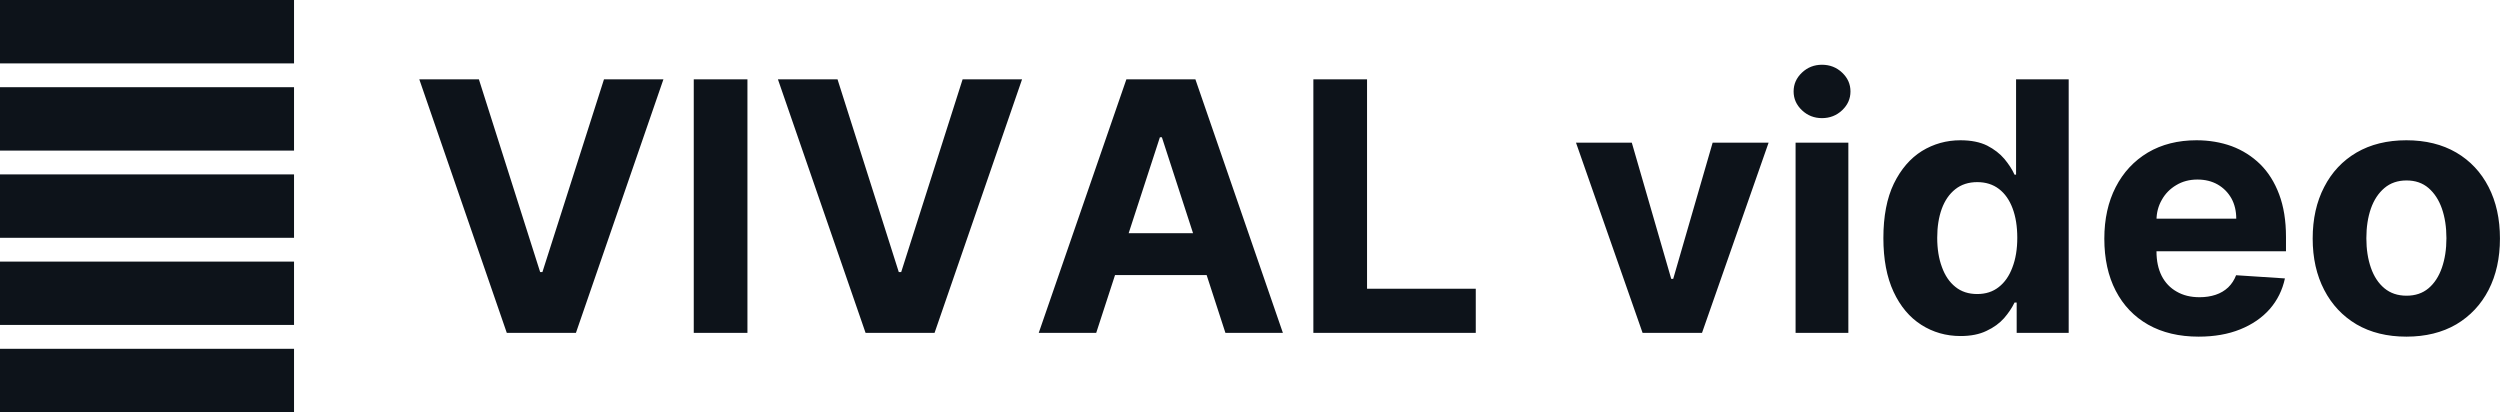 <?xml version="1.0" encoding="UTF-8" standalone="yes"?>
<svg xmlns="http://www.w3.org/2000/svg" width="100%" height="100%" viewBox="0 0 164.863 27.182" fill="#0D131A">
  <path d="M19.39 27.18L0 27.18L0 23L19.39 23L19.39 27.18ZM19.39 9.93L0 9.93L0 5.75L19.39 5.75L19.39 9.93ZM19.39 4.18L0 4.18L0 0L19.39 0L19.39 4.18ZM19.39 21.43L0 21.43L0 17.25L19.39 17.25L19.39 21.43ZM19.39 15.68L0 15.68L0 11.50L19.39 11.50L19.39 15.68ZM27.65 5.23L31.58 5.23L35.62 17.94L35.77 17.94L39.83 5.23L43.75 5.23L37.98 21.95L33.42 21.95L27.65 5.23ZM45.75 5.23L49.29 5.23L49.29 21.95L45.75 21.95L45.75 5.23ZM51.30 5.23L55.23 5.23L59.27 17.94L59.43 17.94L63.48 5.23L67.40 5.23L61.63 21.95L57.08 21.95L51.30 5.23ZM76.49 9.05L72.29 21.95L68.50 21.95L74.28 5.23L78.83 5.23L84.60 21.95L80.81 21.95L76.62 9.05L76.49 9.05ZM72.05 18.14L72.05 15.38L81.01 15.38L81.01 18.14L72.05 18.14ZM97.32 21.95L86.61 21.95L86.61 5.23L90.15 5.23L90.15 19.04L97.32 19.04L97.32 21.95ZM112.94 9.41L116.63 9.41L112.24 21.95L108.32 21.95L103.93 9.41L107.61 9.41L110.21 18.39L110.34 18.39L112.94 9.41ZM121.89 21.95L118.41 21.95L118.41 9.41L121.89 9.41L121.89 21.95ZM120.15 7.79L120.15 7.79Q119.38 7.79 118.83 7.27Q118.28 6.75 118.28 6.03L118.28 6.03Q118.28 5.31 118.83 4.79Q119.38 4.27 120.15 4.27L120.15 4.27Q120.93 4.27 121.48 4.79Q122.03 5.31 122.03 6.03L122.03 6.03Q122.03 6.75 121.48 7.27Q120.93 7.79 120.15 7.79ZM129.29 22.16L129.29 22.16Q127.86 22.16 126.70 21.42Q125.54 20.68 124.87 19.24Q124.20 17.80 124.20 15.70L124.20 15.70Q124.20 13.54 124.89 12.11Q125.59 10.68 126.74 9.96Q127.90 9.25 129.28 9.25L129.28 9.25Q130.33 9.25 131.04 9.60Q131.74 9.96 132.18 10.48Q132.62 11.01 132.85 11.52L132.85 11.52L132.95 11.52L132.95 5.23L136.42 5.23L136.42 21.95L132.99 21.95L132.99 19.95L132.85 19.95Q132.60 20.47 132.16 20.98Q131.71 21.49 131.00 21.82Q130.30 22.16 129.29 22.16ZM130.39 19.39L130.39 19.39Q131.23 19.39 131.81 18.93Q132.40 18.47 132.71 17.63Q133.03 16.80 133.03 15.68L133.03 15.68Q133.03 14.56 132.72 13.74Q132.41 12.91 131.82 12.46Q131.23 12.01 130.39 12.01L130.39 12.01Q129.53 12.01 128.94 12.48Q128.35 12.95 128.05 13.77Q127.75 14.60 127.75 15.68L127.75 15.68Q127.75 16.78 128.06 17.61Q128.36 18.45 128.95 18.92Q129.53 19.39 130.39 19.39ZM144.99 22.20L144.99 22.20Q143.06 22.20 141.66 21.41Q140.27 20.62 139.52 19.17Q138.77 17.72 138.77 15.74L138.77 15.74Q138.77 13.80 139.52 12.34Q140.27 10.88 141.64 10.06Q143.01 9.25 144.85 9.25L144.85 9.25Q146.09 9.25 147.17 9.64Q148.24 10.04 149.05 10.83Q149.85 11.62 150.30 12.82Q150.75 14.02 150.75 15.62L150.75 15.62L150.75 16.57L140.16 16.57L140.16 14.42L147.47 14.42Q147.47 13.66 147.15 13.08Q146.82 12.50 146.25 12.17Q145.67 11.84 144.91 11.84L144.91 11.84Q144.12 11.84 143.51 12.21Q142.90 12.57 142.56 13.18Q142.21 13.79 142.21 14.53L142.21 14.53L142.21 16.58Q142.21 17.51 142.55 18.19Q142.90 18.87 143.54 19.23Q144.17 19.60 145.05 19.60L145.05 19.60Q145.63 19.60 146.11 19.44Q146.59 19.28 146.94 18.95Q147.28 18.62 147.46 18.15L147.46 18.15L150.68 18.36Q150.43 19.52 149.68 20.38Q148.92 21.24 147.73 21.72Q146.54 22.20 144.99 22.20ZM158.69 22.20L158.69 22.20Q156.79 22.20 155.40 21.39Q154.02 20.57 153.27 19.12Q152.51 17.66 152.51 15.73L152.51 15.73Q152.51 13.79 153.27 12.33Q154.02 10.87 155.40 10.06Q156.79 9.25 158.69 9.25L158.69 9.25Q160.59 9.25 161.98 10.06Q163.36 10.87 164.11 12.33Q164.86 13.79 164.86 15.73L164.86 15.73Q164.86 17.66 164.11 19.12Q163.36 20.57 161.98 21.39Q160.59 22.20 158.69 22.20ZM158.70 19.50L158.70 19.50Q159.57 19.50 160.15 19.01Q160.73 18.52 161.03 17.66Q161.33 16.80 161.33 15.71L161.33 15.71Q161.33 14.61 161.03 13.75Q160.73 12.90 160.15 12.40Q159.57 11.90 158.70 11.90L158.70 11.90Q157.83 11.90 157.24 12.40Q156.65 12.90 156.35 13.75Q156.05 14.61 156.05 15.71L156.05 15.71Q156.05 16.80 156.35 17.66Q156.65 18.52 157.24 19.01Q157.83 19.50 158.70 19.50Z" preserveAspectRatio="none"/>
</svg>